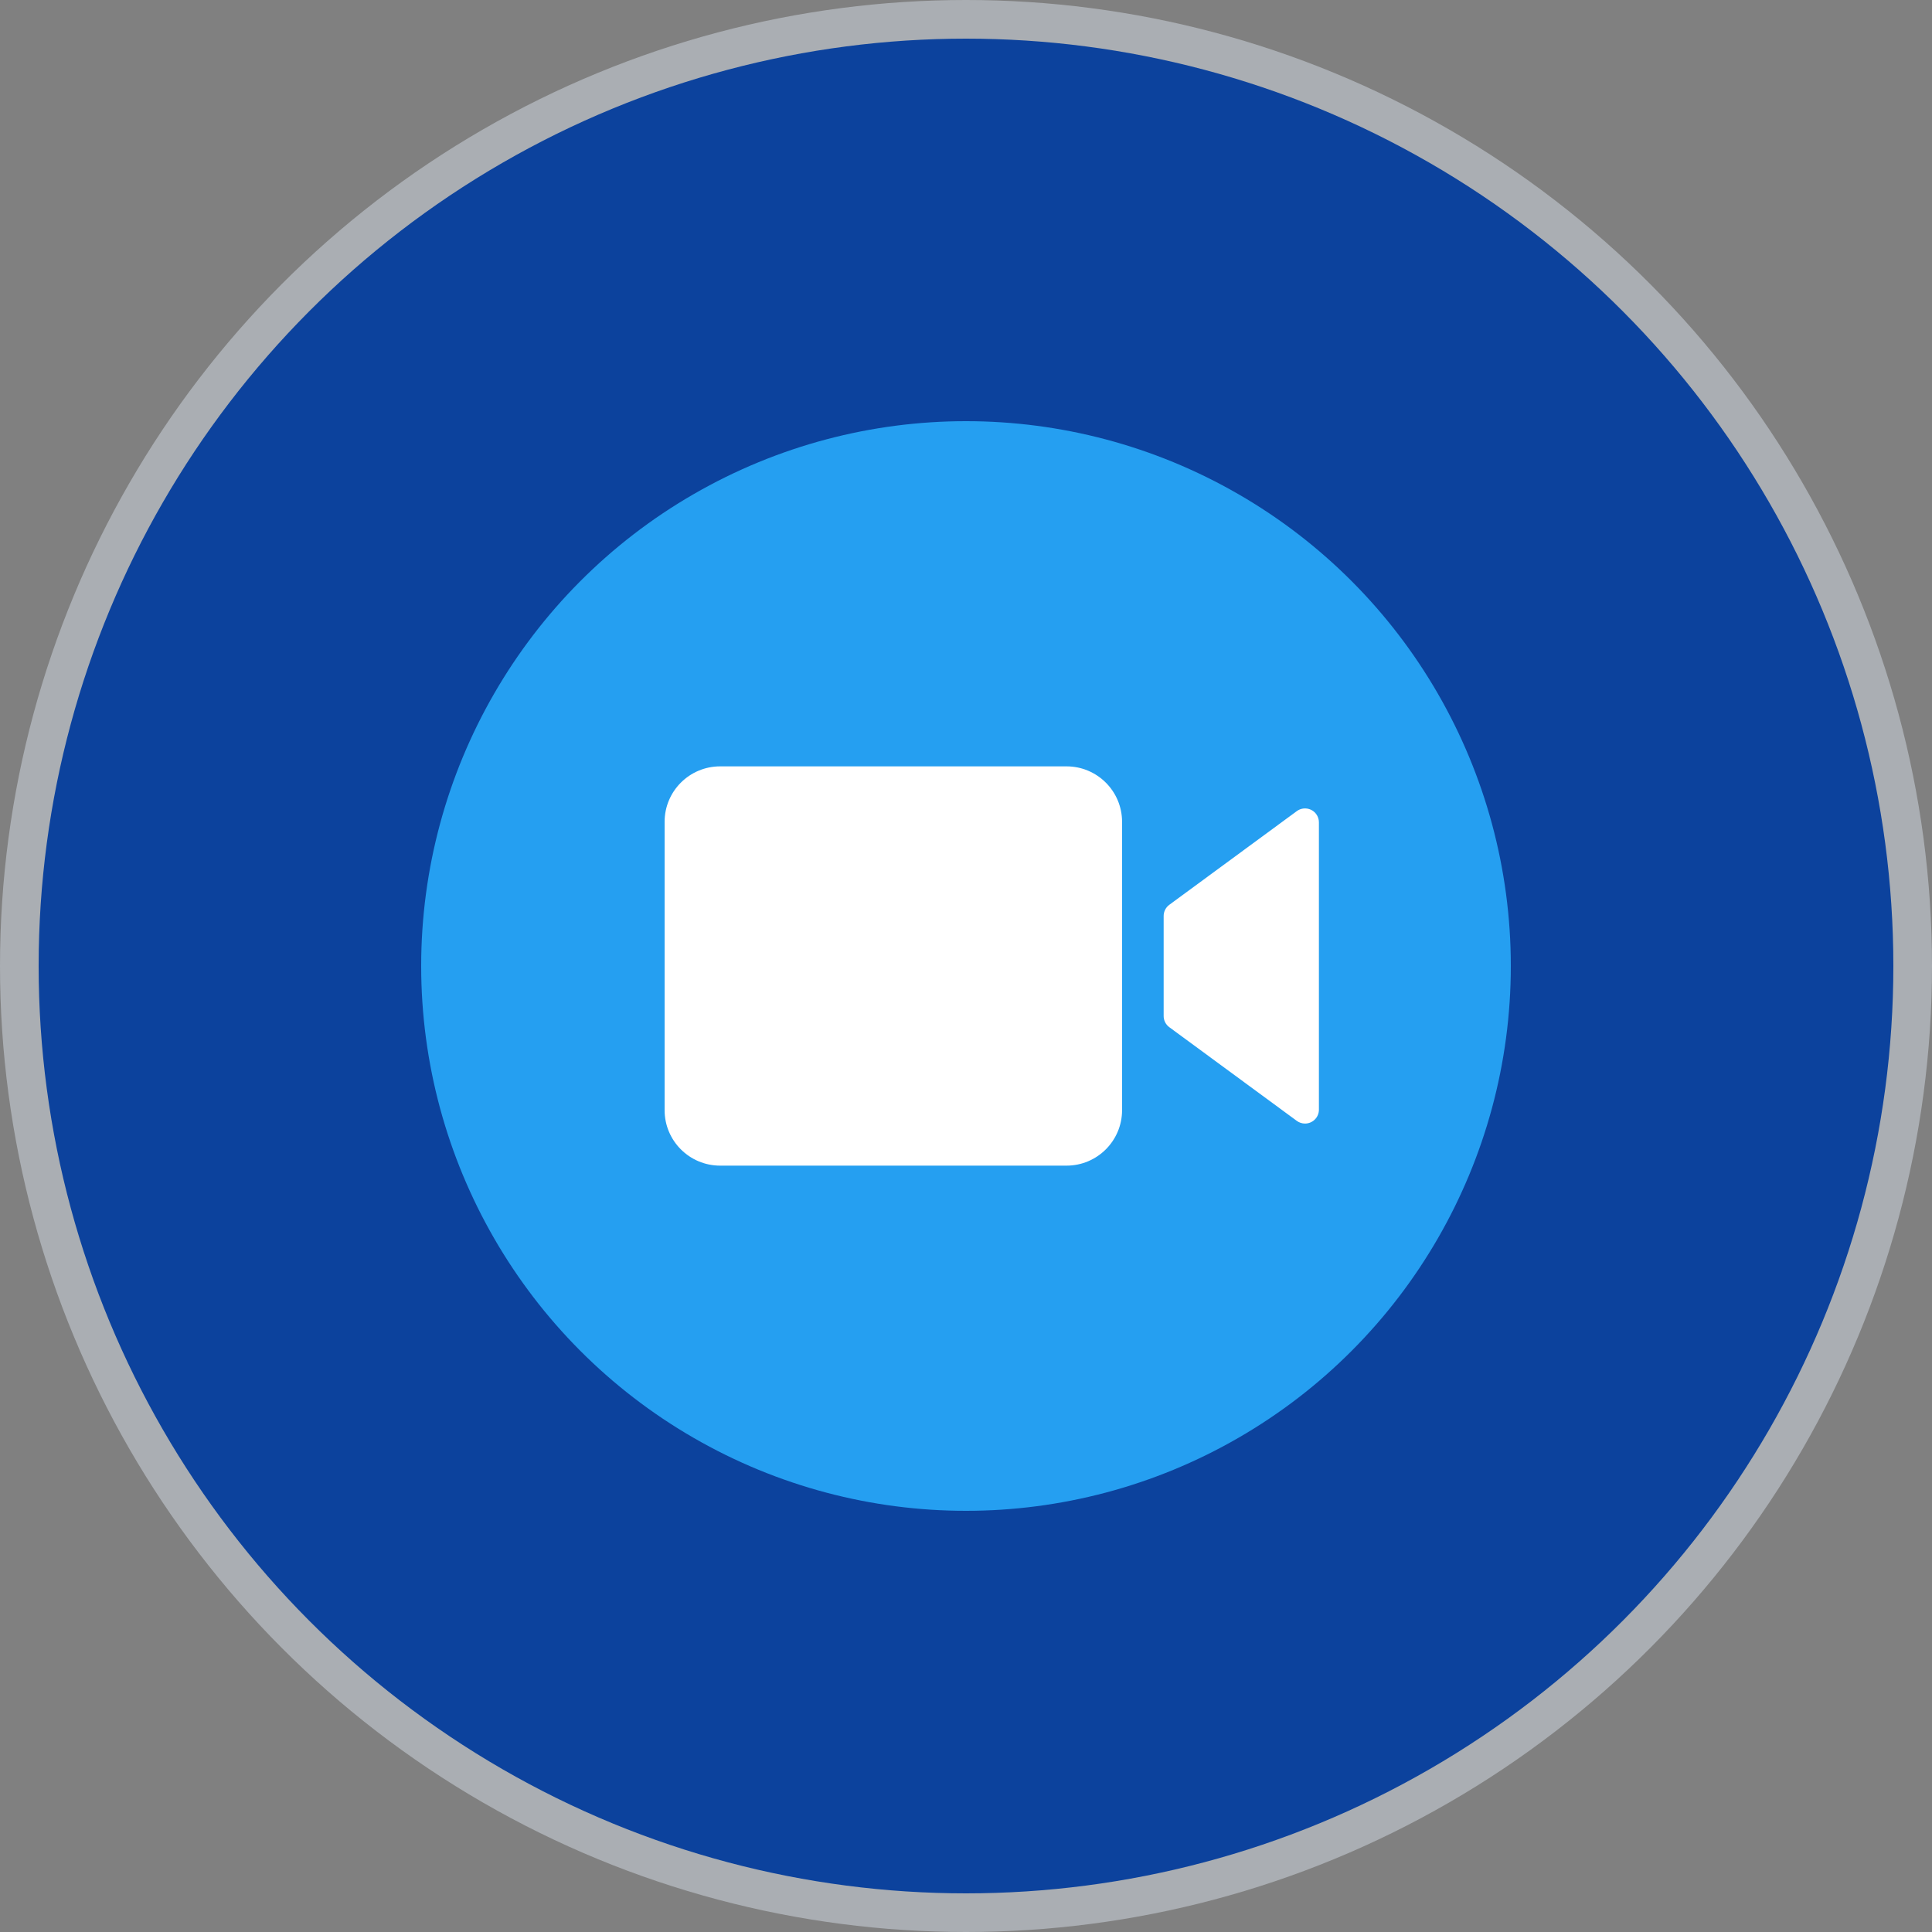 <svg xmlns="http://www.w3.org/2000/svg" id="digital-health__vuc-icon digital-health__icons" viewBox="0 0 1500 1500">
  <rect x="0" y="0" width="1500" height="1500" fill="#808080" stroke="none"/>
  <g>
    <circle id="digital-health__outline" fill-opacity="0.4" fill="#eaf3ff" cx="750" cy="750" r="750" />
    <circle id="digital-health__disc" fill="#0c429d" cx="750" cy="750" r="720" />
    <circle id="digital-health__icon-background" fill="#259ff1" cx="750" cy="750" r="423" />
    <path id="digital-health__camera" fill="#fff"
      d="M559.134,595 L828.035,595 C851.858,595 871.169,614.284 871.169,638.072 L871.169,861.928 C871.169,885.716 851.858,905 828.035,905 L559.134,905 C535.312,905 516,885.716 516,861.928 L516,638.072 C516,614.284 535.312,595 559.134,595 Z M907.85,702.487 L1006.825,629.762 C1011.622,626.238 1018.372,627.264 1021.902,632.054 C1023.265,633.903 1024,636.139 1024,638.435 L1024,861.565 C1024,867.512 1019.172,872.333 1013.216,872.333 C1010.917,872.333 1008.678,871.599 1006.825,870.238 L907.85,797.513 C905.088,795.484 903.458,792.264 903.458,788.84 L903.458,711.16 C903.458,707.736 905.088,704.516 907.85,702.487 Z" />
  </g>
</svg>
